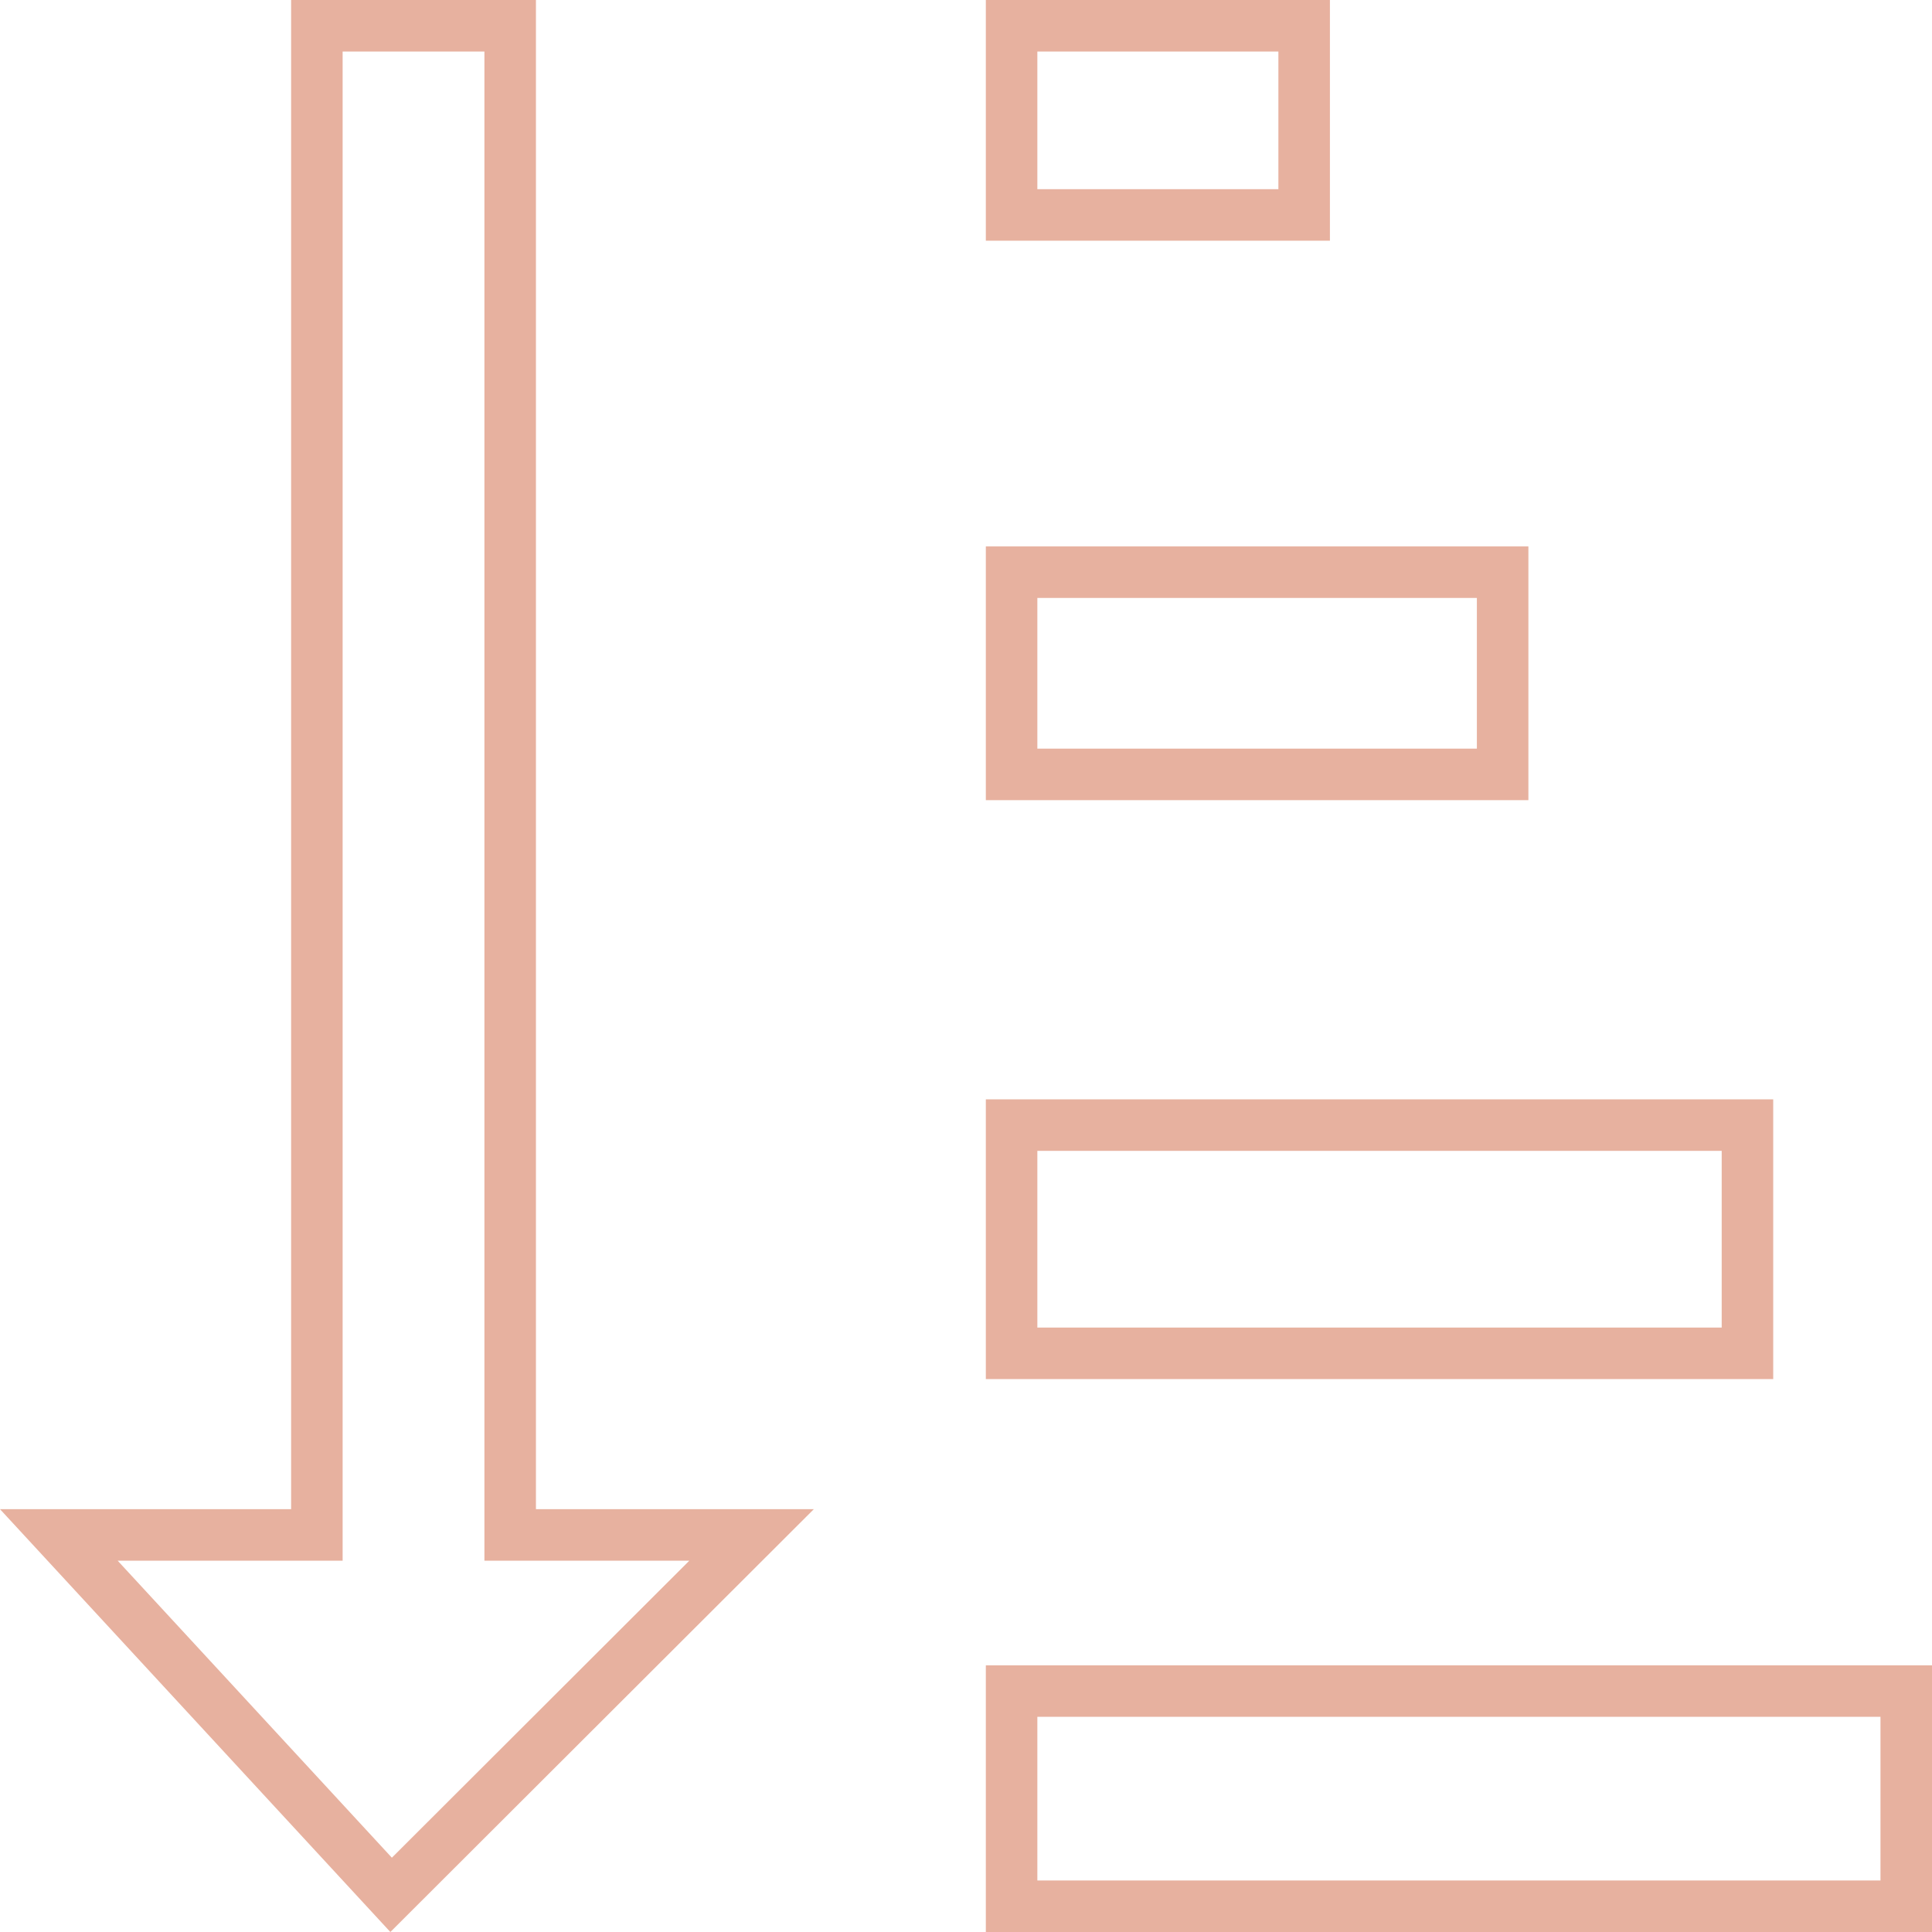 <?xml version="1.0" encoding="UTF-8"?> <svg xmlns="http://www.w3.org/2000/svg" width="75" height="75" viewBox="0 0 75 75" fill="none"><path d="M11.301 59.586H12.301V58.586V1H19.805V58.586V59.586H20.805H29.176L15.183 73.558L2.284 59.586H11.301ZM39.27 8.343V1H50.627V8.343H39.27ZM39.27 30.061V22.212H58.332V30.061H39.27ZM39.27 52.535V43.677H67.836V52.535H39.27ZM39.27 74V65.647H74V74H39.27Z" stroke="#E7B19F" stroke-width="2"></path></svg> 
